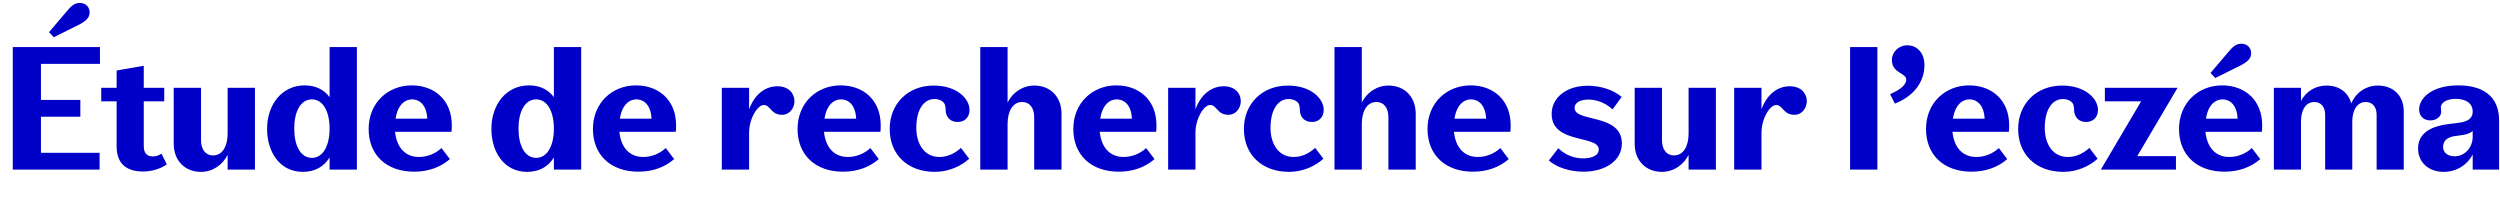 <?xml version="1.0" encoding="UTF-8"?> <svg xmlns="http://www.w3.org/2000/svg" width="457" height="40" viewBox="0 0 457 40" fill="none"><path d="M2.336 31V8.6H18.272V11.672H7.488V18.264H14.688V21.336H7.488V27.928H18.208V31H2.336ZM9.824 6.808L8.96 5.88L12.224 2.04C13.12 0.952 13.728 0.536 14.624 0.536C15.616 0.536 16.384 1.24 16.384 2.264C16.384 3.224 15.744 3.864 14.272 4.6L9.824 6.808ZM30.504 30.04C29.448 30.808 27.848 31.352 26.152 31.352C23.08 31.352 21.32 29.88 21.32 26.776V18.52H18.504V16.056H21.32V12.888L26.28 12.024V16.056H30.024V18.52H26.28V26.712C26.28 27.928 26.792 28.6 27.976 28.6C28.424 28.6 29.032 28.44 29.512 28.088L30.504 30.04ZM46.603 16.056V31H41.611V28.312C40.715 30.104 38.923 31.416 36.715 31.416C33.867 31.416 31.756 29.432 31.756 26.264V16.056H36.748V25.624C36.748 27.256 37.516 28.408 38.956 28.408C40.651 28.408 41.611 26.744 41.611 24.408V16.056H46.603ZM55.352 31.416C51.129 31.416 48.825 27.768 48.825 23.544C48.825 19.256 51.416 15.608 55.705 15.608C57.785 15.608 59.257 16.44 60.248 17.752V8.6H65.24V31H60.248V28.792C59.257 30.392 57.657 31.416 55.352 31.416ZM57.017 28.856C59.065 28.856 60.248 26.616 60.248 23.512C60.248 20.408 59.065 18.168 57.017 18.168C54.937 18.168 53.785 20.408 53.785 23.512C53.785 26.616 54.937 28.856 57.017 28.856ZM75.707 31.384C70.587 31.384 67.387 28.28 67.387 23.576C67.387 18.808 70.907 15.608 75.259 15.608C79.483 15.608 82.587 18.36 82.587 22.872C82.587 23.224 82.587 23.8 82.523 24.088H72.219C72.475 26.68 73.851 28.696 76.603 28.696C78.139 28.696 79.643 28.056 80.699 27.064L82.235 29.08C80.635 30.488 78.427 31.384 75.707 31.384ZM75.291 18.168C74.043 18.168 72.699 19.16 72.315 21.688H78.107C77.979 19.352 76.859 18.168 75.291 18.168ZM96.353 31.416C92.129 31.416 89.825 27.768 89.825 23.544C89.825 19.256 92.416 15.608 96.704 15.608C98.784 15.608 100.257 16.44 101.249 17.752V8.6H106.241V31H101.249V28.792C100.257 30.392 98.656 31.416 96.353 31.416ZM98.016 28.856C100.065 28.856 101.249 26.616 101.249 23.512C101.249 20.408 100.065 18.168 98.016 18.168C95.936 18.168 94.784 20.408 94.784 23.512C94.784 26.616 95.936 28.856 98.016 28.856ZM116.707 31.384C111.587 31.384 108.387 28.28 108.387 23.576C108.387 18.808 111.907 15.608 116.259 15.608C120.483 15.608 123.587 18.36 123.587 22.872C123.587 23.224 123.587 23.8 123.523 24.088H113.219C113.475 26.68 114.851 28.696 117.603 28.696C119.139 28.696 120.643 28.056 121.699 27.064L123.235 29.08C121.635 30.488 119.427 31.384 116.707 31.384ZM116.291 18.168C115.043 18.168 113.699 19.16 113.315 21.688H119.107C118.979 19.352 117.859 18.168 116.291 18.168ZM142.089 15.768C144.297 15.768 145.225 17.208 145.225 18.488C145.225 19.704 144.393 20.984 142.953 20.984C140.905 20.984 140.841 19.192 139.625 19.192C138.473 19.192 136.937 21.656 136.937 24.28V31H131.945V16.056H136.937V19.992C137.993 17.048 140.073 15.768 142.089 15.768ZM154.113 31.384C148.993 31.384 145.793 28.28 145.793 23.576C145.793 18.808 149.313 15.608 153.665 15.608C157.889 15.608 160.993 18.36 160.993 22.872C160.993 23.224 160.993 23.8 160.929 24.088H150.625C150.881 26.68 152.257 28.696 155.009 28.696C156.545 28.696 158.049 28.056 159.105 27.064L160.641 29.08C159.041 30.488 156.833 31.384 154.113 31.384ZM153.697 18.168C152.449 18.168 151.105 19.16 150.721 21.688H156.513C156.385 19.352 155.265 18.168 153.697 18.168ZM170.893 31.416C165.869 31.416 162.637 28.216 162.637 23.576C162.637 18.936 165.997 15.64 170.669 15.64C174.957 15.64 177.229 18.072 177.229 20.088C177.229 21.592 176.173 22.296 175.085 22.296C173.709 22.296 173.165 21.464 172.973 20.824C172.781 20.216 172.941 19.48 172.653 18.968C172.429 18.552 171.789 18.104 170.797 18.104C169.005 18.104 167.501 19.832 167.501 23.384C167.501 26.328 168.973 28.696 171.725 28.696C173.133 28.696 174.477 28.12 175.661 27.032L177.165 29.016C175.725 30.328 173.485 31.416 170.893 31.416ZM179.195 31V8.6H184.187V18.744C185.083 16.952 186.875 15.64 189.083 15.64C191.931 15.64 194.043 17.624 194.043 20.792V31H189.051V21.432C189.051 19.8 188.283 18.648 186.843 18.648C185.147 18.648 184.187 20.312 184.187 22.648V31H179.195ZM204.52 31.384C199.4 31.384 196.2 28.28 196.2 23.576C196.2 18.808 199.72 15.608 204.072 15.608C208.296 15.608 211.4 18.36 211.4 22.872C211.4 23.224 211.4 23.8 211.336 24.088H201.032C201.288 26.68 202.664 28.696 205.416 28.696C206.952 28.696 208.456 28.056 209.512 27.064L211.048 29.08C209.448 30.488 207.24 31.384 204.52 31.384ZM204.104 18.168C202.856 18.168 201.512 19.16 201.128 21.688H206.92C206.792 19.352 205.672 18.168 204.104 18.168ZM223.682 15.768C225.89 15.768 226.818 17.208 226.818 18.488C226.818 19.704 225.986 20.984 224.546 20.984C222.498 20.984 222.434 19.192 221.218 19.192C220.066 19.192 218.53 21.656 218.53 24.28V31H213.538V16.056H218.53V19.992C219.586 17.048 221.666 15.768 223.682 15.768ZM235.643 31.416C230.619 31.416 227.387 28.216 227.387 23.576C227.387 18.936 230.747 15.64 235.419 15.64C239.707 15.64 241.979 18.072 241.979 20.088C241.979 21.592 240.923 22.296 239.835 22.296C238.459 22.296 237.915 21.464 237.723 20.824C237.531 20.216 237.691 19.48 237.403 18.968C237.179 18.552 236.539 18.104 235.547 18.104C233.755 18.104 232.251 19.832 232.251 23.384C232.251 26.328 233.723 28.696 236.475 28.696C237.883 28.696 239.227 28.12 240.411 27.032L241.915 29.016C240.475 30.328 238.235 31.416 235.643 31.416ZM243.945 31V8.6H248.937V18.744C249.833 16.952 251.625 15.64 253.833 15.64C256.681 15.64 258.793 17.624 258.793 20.792V31H253.801V21.432C253.801 19.8 253.033 18.648 251.593 18.648C249.897 18.648 248.937 20.312 248.937 22.648V31H243.945ZM269.27 31.384C264.15 31.384 260.95 28.28 260.95 23.576C260.95 18.808 264.47 15.608 268.822 15.608C273.046 15.608 276.15 18.36 276.15 22.872C276.15 23.224 276.15 23.8 276.086 24.088H265.782C266.038 26.68 267.414 28.696 270.166 28.696C271.702 28.696 273.206 28.056 274.262 27.064L275.798 29.08C274.198 30.488 271.99 31.384 269.27 31.384ZM268.854 18.168C267.606 18.168 266.262 19.16 265.878 21.688H271.67C271.542 19.352 270.422 18.168 268.854 18.168ZM283.643 20.824C283.643 17.816 286.395 15.672 290.203 15.672C292.571 15.672 294.907 16.408 296.443 17.72L294.779 19.992C293.531 18.84 291.899 18.2 290.395 18.2C289.179 18.2 287.835 18.584 287.835 19.736C287.835 22.424 296.475 20.664 296.475 26.232C296.475 29.336 293.499 31.384 289.467 31.384C286.907 31.384 284.539 30.584 283.131 29.336L284.859 27.096C286.139 28.344 287.739 28.952 289.403 28.952C290.779 28.952 292.251 28.536 292.251 27.32C292.251 24.632 283.643 26.392 283.643 20.824ZM313.666 16.056V31H308.674V28.312C307.778 30.104 305.986 31.416 303.778 31.416C300.93 31.416 298.818 29.432 298.818 26.264V16.056H303.81V25.624C303.81 27.256 304.578 28.408 306.018 28.408C307.714 28.408 308.674 26.744 308.674 24.408V16.056H313.666ZM327.151 15.768C329.359 15.768 330.287 17.208 330.287 18.488C330.287 19.704 329.455 20.984 328.015 20.984C325.967 20.984 325.903 19.192 324.687 19.192C323.535 19.192 321.999 21.656 321.999 24.28V31H317.007V16.056H321.999V19.992C323.055 17.048 325.135 15.768 327.151 15.768ZM343.187 31H338.195V8.6H343.187V31ZM346.381 18.936L345.517 17.208C347.757 16.248 348.461 15.32 348.461 14.552C348.461 13.304 345.837 13.4 345.837 10.968C345.837 9.528 347.053 8.28 348.653 8.28C350.509 8.28 351.789 9.752 351.789 11.896C351.789 15.224 349.549 17.72 346.381 18.936ZM360.395 31.384C355.275 31.384 352.075 28.28 352.075 23.576C352.075 18.808 355.595 15.608 359.947 15.608C364.171 15.608 367.275 18.36 367.275 22.872C367.275 23.224 367.275 23.8 367.211 24.088H356.907C357.163 26.68 358.539 28.696 361.291 28.696C362.827 28.696 364.331 28.056 365.387 27.064L366.923 29.08C365.323 30.488 363.115 31.384 360.395 31.384ZM359.979 18.168C358.731 18.168 357.387 19.16 357.003 21.688H362.795C362.667 19.352 361.547 18.168 359.979 18.168ZM377.174 31.416C372.15 31.416 368.918 28.216 368.918 23.576C368.918 18.936 372.278 15.64 376.95 15.64C381.238 15.64 383.51 18.072 383.51 20.088C383.51 21.592 382.454 22.296 381.366 22.296C379.99 22.296 379.446 21.464 379.254 20.824C379.062 20.216 379.222 19.48 378.934 18.968C378.71 18.552 378.07 18.104 377.078 18.104C375.286 18.104 373.782 19.832 373.782 23.384C373.782 26.328 375.254 28.696 378.006 28.696C379.414 28.696 380.758 28.12 381.942 27.032L383.446 29.016C382.006 30.328 379.766 31.416 377.174 31.416ZM384.036 31L391.396 18.52H384.772V16.056H398.052L390.692 28.536H397.764V31H384.036ZM406.645 31.384C401.525 31.384 398.325 28.28 398.325 23.576C398.325 18.808 401.845 15.608 406.197 15.608C410.421 15.608 413.525 18.36 413.525 22.872C413.525 23.224 413.525 23.8 413.461 24.088H403.157C403.413 26.68 404.789 28.696 407.541 28.696C409.077 28.696 410.581 28.056 411.637 27.064L413.173 29.08C411.573 30.488 409.365 31.384 406.645 31.384ZM406.229 18.168C404.981 18.168 403.637 19.16 403.253 21.688H409.045C408.917 19.352 407.797 18.168 406.229 18.168ZM404.949 14.264L404.085 13.336L407.349 9.496C408.245 8.408 408.853 7.992 409.749 7.992C410.741 7.992 411.509 8.696 411.509 9.72C411.509 10.68 410.869 11.32 409.397 12.056L404.949 14.264ZM415.663 31V16.056H420.623V18.456C421.487 16.792 423.183 15.64 425.295 15.64C427.567 15.64 429.263 16.856 429.807 18.904C430.607 17.016 432.399 15.64 434.703 15.64C437.455 15.64 439.407 17.464 439.407 20.344V31H434.447V20.984C434.447 19.608 433.743 18.648 432.463 18.648C430.895 18.648 429.999 20.12 429.999 22.2V31H425.039V20.984C425.039 19.608 424.335 18.648 423.055 18.648C421.487 18.648 420.623 20.12 420.623 22.2V31H415.663ZM452.007 31V28.248C451.047 30.104 449.095 31.416 446.695 31.416C444.039 31.416 442.023 29.752 442.023 27.128C442.023 24.056 444.903 23 447.591 22.68L449.383 22.456C451.495 22.2 452.007 21.368 452.007 20.408C452.007 18.904 450.791 18.072 448.935 18.072C447.111 18.072 446.183 18.84 446.183 19.672C446.183 19.96 446.247 20.056 446.247 20.44C446.247 21.272 445.479 22.008 444.231 22.008C443.015 22.008 442.215 21.176 442.215 19.992C442.215 17.976 444.487 15.608 449.383 15.608C453.703 15.608 456.839 17.432 456.839 22.072V31H452.007ZM446.599 26.84C446.599 27.896 447.431 28.568 448.711 28.568C450.599 28.568 452.007 26.936 452.007 24.984V23.96C451.527 24.376 450.823 24.6 450.055 24.696L448.711 24.888C447.495 25.048 446.599 25.656 446.599 26.84Z" fill="#0000C9"></path></svg> 